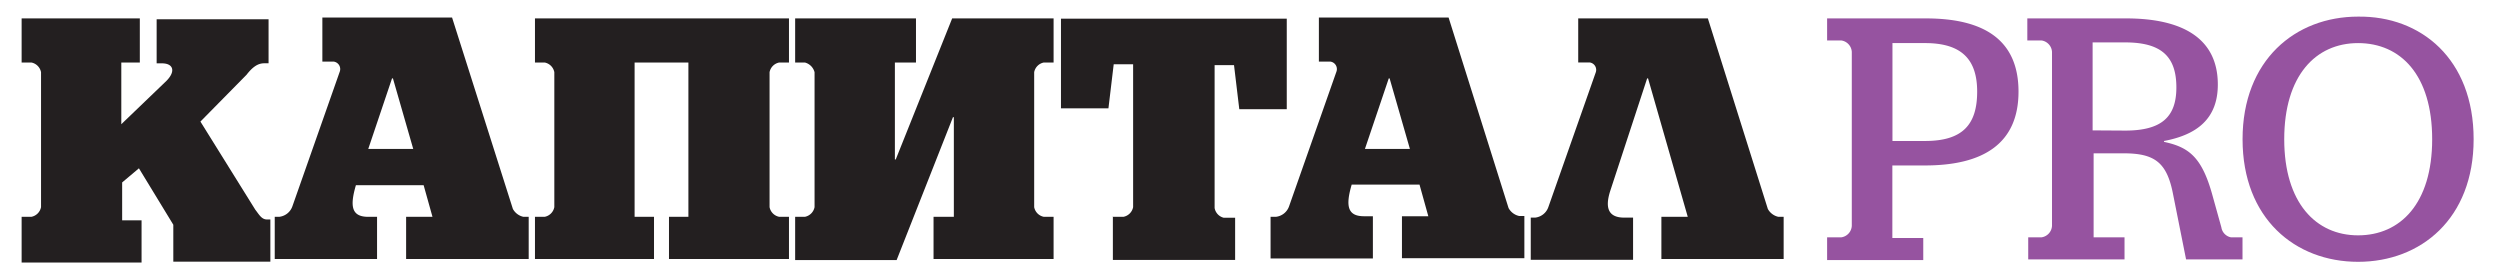 <svg id="Layer_1" data-name="Layer 1" xmlns="http://www.w3.org/2000/svg" viewBox="0 0 474 53"><defs><style>.cls-1{fill:#231f20;}.cls-2{fill:#9653a0;}</style></defs><path class="cls-1" d="M4.1,41.11H5.94a2.32,2.32,0,0,0,1.84-1.84V13.69a2.32,2.32,0,0,0-1.84-1.84H4.1V3.49H26.51v8.36H23v11.7l8.53-8.19c1.84-1.84,1.34-3.35-.83-3.35h-1V3.65H50.92V12h-.83c-1.18,0-2.18.67-3.35,2.18L38,23.05,48.41,39.77c.67.84,1.17,1.84,2.18,1.84h.67v8H32.86v-7L26.34,31.91l-3.18,2.68v7.19h3.68v8H4.1Z"/><path class="cls-1" d="M52.09,41.11h.84a3,3,0,0,0,2.51-2l9-25.59a1.43,1.43,0,0,0-1.17-1.84H61.12V3.32H85.71L97.24,39.61a3,3,0,0,0,2,1.5h1v8H77v-8h5l-1.68-6H67.48c-1.17,4-.84,6,2.34,6h1.67v8H52.09ZM69.82,28.24h8.53L74.5,14.86h-.17Z"/><path class="cls-1" d="M101.43,41.11h1.83a2.31,2.31,0,0,0,1.84-1.84V13.69a2.31,2.31,0,0,0-1.84-1.84h-1.83V3.49h48.16v8.36h-1.84a2.31,2.31,0,0,0-1.84,1.84V39.27a2.31,2.31,0,0,0,1.84,1.84h1.84v8H126.84v-8h3.68V11.85h-10.2V41.11H124v8H101.43Z"/><path class="cls-1" d="M150.76,41.11h1.84a2.32,2.32,0,0,0,1.84-1.84V13.69a2.56,2.56,0,0,0-1.84-1.84h-1.84V3.49h22.91v8.36h-4V30.24h.16L180.53,3.49h19.23v8.36h-1.84a2.31,2.31,0,0,0-1.84,1.84V39.27a2.31,2.31,0,0,0,1.84,1.84h1.84v8H177v-8h3.85V22.22h-.17L170,49.31H150.76Z"/><path class="cls-1" d="M210.79,41.11H213a2.32,2.32,0,0,0,1.84-1.84V12.18h-3.68l-1,8.36h-9v-17h42.81V20.71h-9l-1-8.36h-3.68V39.44A2.32,2.32,0,0,0,232,41.28h2.18v8H211v-8.2Z"/><path class="cls-1" d="M241.06,41.11h.84a3,3,0,0,0,2.51-2l9-25.59a1.43,1.43,0,0,0-1.17-1.84h-2.18V3.32h24.59l11.37,36.12a3,3,0,0,0,2,1.51h1v8H265.81V41h5l-1.67-6H256.28c-1.17,4-.83,6,2.34,6h1.68v8H240.9V41.11Zm17.73-12.87h8.53l-3.85-13.38h-.16Z"/><path class="cls-1" d="M305.28,36.26c-1,3.18-.33,5,2.68,5h1.67v8h-19.4v-8h.84a3,3,0,0,0,2.5-2l9-25.58a1.42,1.42,0,0,0-1.17-1.84h-2.17V3.49h24.58l11.37,36.12a3,3,0,0,0,2,1.5h1v8H315v-8h5l-7.53-26.25h-.17Z"/><path class="cls-2" d="M346.42,45h2.68a2.32,2.32,0,0,0,2-2.18V9.84a2.32,2.32,0,0,0-2-2.17h-2.68V3.49h18.73c10.7,0,17.56,3.84,17.56,13.88,0,9.86-6.69,14-17.73,14h-6.19V45.13h5.86v4.18H346.42ZM365,26.73c7.19,0,9.87-3.18,9.87-9.36,0-6-2.84-9.2-9.87-9.2h-6.19V26.73Z"/><path class="cls-2" d="M384.38,45h2.68a2.32,2.32,0,0,0,2-2.18V9.84a2.32,2.32,0,0,0-2-2.17h-2.68V3.49h18.73c10.54,0,17.39,3.67,17.39,12.54,0,6.52-4,9.53-10.2,10.7v.17c4.68,1,7.19,2.84,9.2,10.2l1.67,6A2.28,2.28,0,0,0,423,45h2.18v4.18H414.48L412,36.76c-1.17-6-3.51-7.69-9.36-7.69h-5.69V45h5.86v4.18H384.55V45Zm18.56-20.24c7,0,9.7-2.67,9.7-8.19,0-5.85-2.84-8.53-9.7-8.53h-6.18V24.72Z"/><path class="cls-2" d="M425.19,26.4c0-15,10-23.25,21.9-23.25C459,3,469,11.18,469,26.4c0,15.05-10,23.24-21.91,23.24S425.19,41.45,425.19,26.4Zm35.95,0c0-12.21-6-18.23-14.05-18.23s-14,6.19-14,18.23,6,18.22,14,18.22S461.14,38.6,461.14,26.4Z"/></svg>